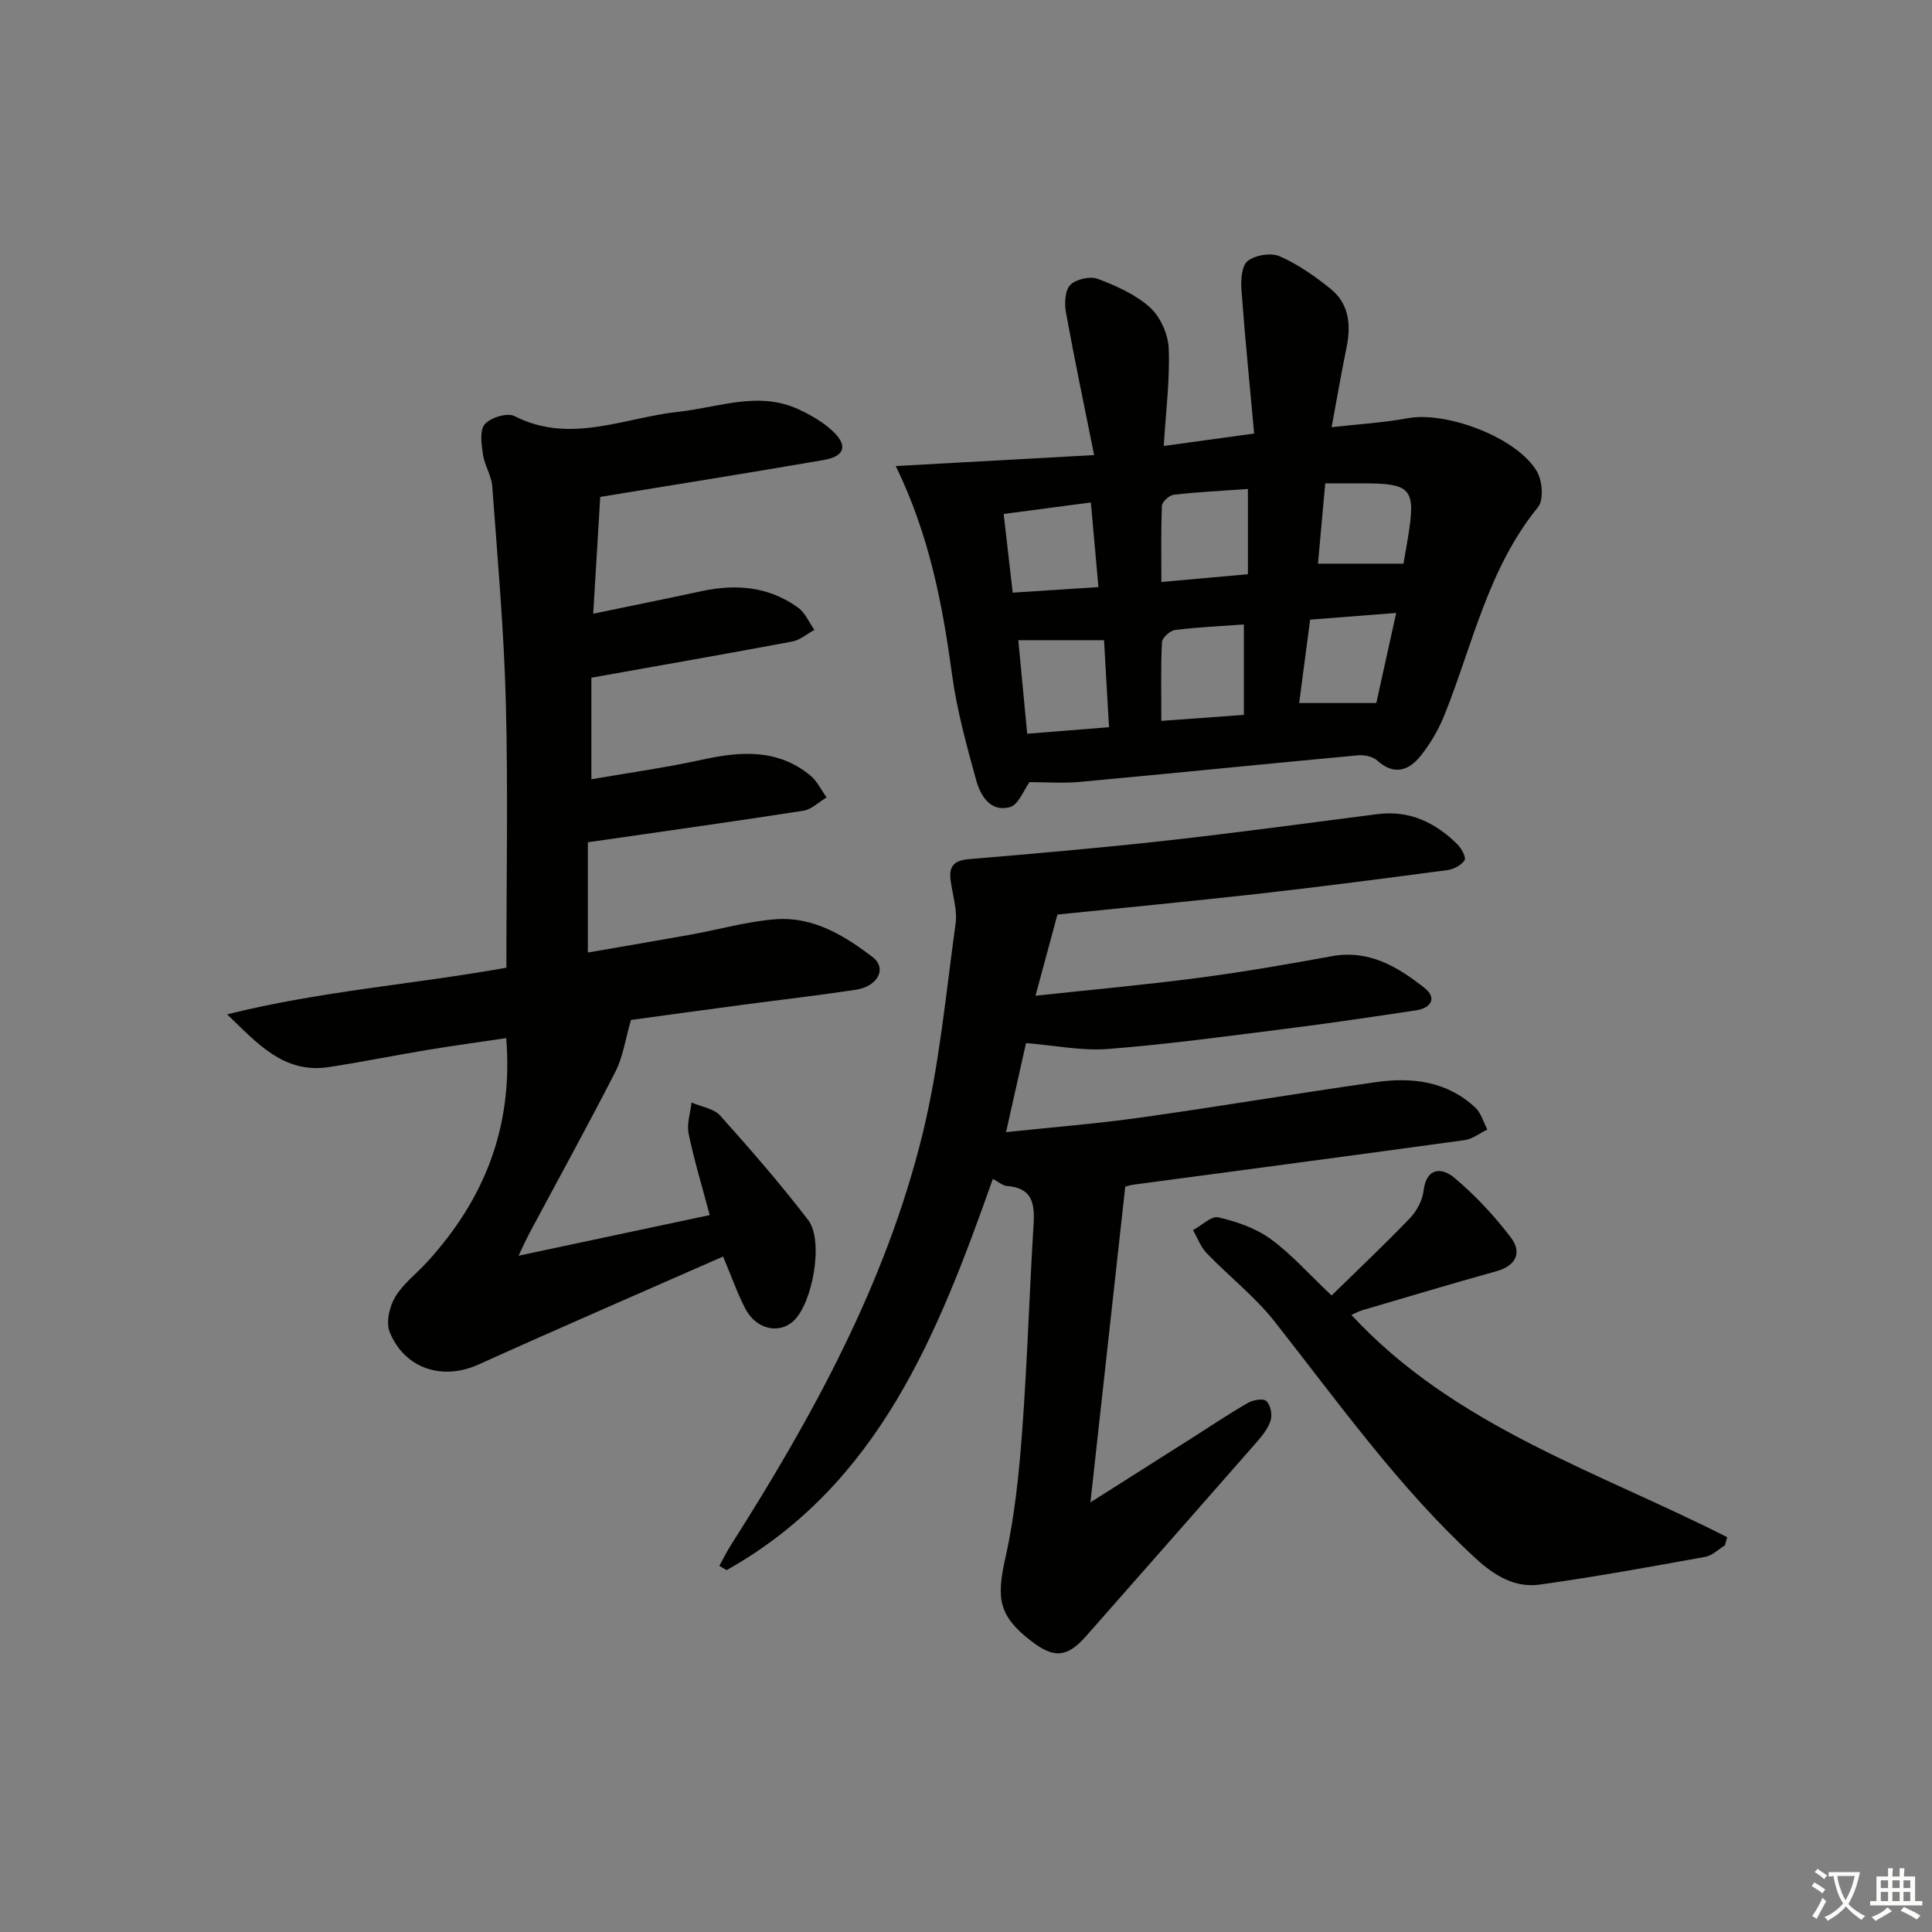 <svg enable-background="new 0 0 400 400" viewBox="0 0 400 400" xmlns="http://www.w3.org/2000/svg"><rect x="0" y="0" width="400" height="400" fill="#808080" stroke="none"/><path d="m377.9 391.2c-.2.3-.4.5-.6.8-.7-.6-1.4-1-2.2-1.5.2-.3.4-.5.5-.8.6.4 1.4.8 2.3 1.5zm-1.8 6.1c-.2-.2-.5-.4-.9-.6.4-.6.8-1.2 1.2-1.9s.7-1.3.9-1.9c.3.3.5.5.8.7-.7 1.3-1.4 2.6-2 3.7zm2.2-9c-.3.3-.5.5-.6.8-.6-.6-1.3-1.1-2-1.5.3-.3.5-.5.6-.7.6.5 1.3.9 2 1.4zm.3.2v-.9h2 4.5c-.3 1.3-.6 2.5-1 3.6s-.9 2.1-1.4 3c.4.5 1 1 1.6 1.4s1.2.8 1.9 1.1c-.3.2-.5.4-.8.8-.4-.3-1-.7-1.6-1.2s-1.2-1.1-1.6-1.6c-.5.6-1.1 1.1-1.7 1.6s-1.4.9-2.1 1.4c-.1-.3-.3-.5-.7-.8.6-.2 1.2-.5 1.9-1s1.4-1.1 2-1.8c-.5-.8-.9-1.6-1.2-2.5s-.6-2-.8-3.2c-.4.1-.7.1-1 .1zm2.5 2.7c.3 1 .7 1.7 1 2.2.3-.5.6-1.1 1-2s.6-1.9.9-3h-3.2-.4c.1.9.3 1.8.7 2.8z" fill="#fbfcfa"/><path d="m396.5 388.5v1.5 3.6h1.5v.9c-.4 0-1 0-1.7 0h-7.9c-.5 0-.9 0-1.2 0v-.9h1.3v-3.5c0-.7 0-1.2 0-1.6h2.4c0-.8 0-1.4 0-1.7h1c0 .3-.1.8-.1 1.7h1.5c0-.8 0-1.4 0-1.7h1c0 .3-.1.9-.1 1.7zm-8.2 9.2c-.2-.3-.5-.5-.8-.8.8-.3 1.4-.6 1.9-.9s1-.7 1.4-1.1c.3.3.6.5.9.8-1.6 1-2.8 1.6-3.4 2zm2.6-6.8v-1.6h-1.5v1.6zm0 2.7v-1.9h-1.5v1.9zm2.4-2.7v-1.6h-1.5v1.6zm0 2.7v-1.9h-1.5v1.9zm.2 2 .7-.8c.4.2.9.5 1.6.8s1.3.7 1.8 1c-.3.3-.5.6-.8.8-.4-.3-1.5-1-3.3-1.8zm2-4.7v-1.6h-1.4v1.6zm0 2.7v-1.9h-1.4v1.9z" fill="#fbfcfa"/><g fill="#010100"><path d="m104.84 200.35c0-18.67.36-36.81-.11-54.92-.39-14.92-1.72-29.82-2.81-44.71-.16-2.24-1.6-4.37-1.93-6.63-.31-2.1-.72-4.98.38-6.26 1.19-1.38 4.65-2.44 6.12-1.69 11.59 5.91 22.76.31 34.01-.89 8.33-.89 16.55-4.37 24.89-.48 2.51 1.17 5.04 2.63 7.04 4.51 3.16 2.98 2.47 5.2-1.85 5.95-15.19 2.63-30.41 5.04-46.31 7.65-.44 7.32-.92 15.35-1.45 24.18 7.96-1.65 15.21-3.11 22.44-4.67 7.14-1.54 13.94-.95 19.98 3.42 1.47 1.06 2.27 3.05 3.37 4.61-1.52.82-2.96 2.09-4.58 2.4-13.66 2.56-27.35 4.95-41.59 7.49v21.03c7.86-1.36 15.52-2.43 23.05-4.08 7.93-1.73 15.53-2.23 22.25 3.27 1.42 1.16 2.28 3.02 3.4 4.56-1.6.95-3.1 2.49-4.8 2.76-14.69 2.28-29.42 4.34-44.63 6.53v22.83c7.27-1.26 14.36-2.46 21.44-3.73 5.88-1.06 11.7-2.76 17.61-3.17 7.63-.53 14.11 3.41 19.89 7.83 3.06 2.34 1.11 6.09-3.46 6.78-7.88 1.19-15.8 2.1-23.7 3.15-8.05 1.07-16.09 2.18-22.86 3.1-1.17 4.06-1.64 7.61-3.17 10.62-5.75 11.25-11.86 22.32-17.81 33.46-.69 1.29-1.27 2.62-2.29 4.73 13.54-2.88 26.27-5.58 39.58-8.41-1.54-5.79-3.2-11.27-4.37-16.86-.42-2.02.37-4.28.61-6.44 2.01.87 4.59 1.22 5.92 2.7 6.3 7.02 12.49 14.15 18.23 21.63 3.27 4.26.92 17.29-3.08 20.93-3.03 2.76-7.76 1.66-9.96-2.62-1.66-3.21-2.86-6.66-4.58-10.76-17.05 7.51-33.92 14.8-50.66 22.37-7.36 3.33-15.23.94-18.36-6.71-.81-1.99-.07-5.28 1.12-7.27 1.67-2.79 4.47-4.88 6.71-7.35 11.74-12.9 17.77-27.84 16.29-46.26-5.56.83-10.88 1.55-16.17 2.42-6.87 1.14-13.69 2.53-20.57 3.58-9.32 1.43-14.85-4.97-21.04-10.92 19.25-4.82 38.98-6.26 57.81-9.66z"/><path d="m218.93 189.35c-1.54 5.68-2.96 10.97-4.54 16.81 11.43-1.24 22.66-2.25 33.84-3.72 9.21-1.21 18.38-2.8 27.52-4.47 7.69-1.4 13.62 2.2 19.15 6.54 2.67 2.1 1.43 4.2-1.73 4.67-9.03 1.36-18.07 2.7-27.13 3.84-12.19 1.54-24.38 3.2-36.62 4.16-5.4.43-10.92-.73-16.99-1.22-1.13 5.05-2.56 11.4-4.14 18.44 9.55-1.02 18.76-1.74 27.9-3.03 16.27-2.28 32.47-5.03 48.73-7.33 7.45-1.06 14.69-.18 20.52 5.27 1.2 1.12 1.69 3.01 2.5 4.55-1.55.75-3.04 1.95-4.66 2.18-22.85 3.15-45.72 6.17-68.58 9.23-.8.11-1.58.38-1.73.42-2.39 21.62-4.73 42.88-7.21 65.36 7.65-4.85 14.21-9 20.76-13.16 3.93-2.5 7.8-5.1 11.83-7.43 1.07-.62 3.17-.99 3.82-.4.86.78 1.27 2.77.92 3.96-.49 1.65-1.71 3.18-2.88 4.53-11.73 13.4-23.52 26.74-35.28 40.12-3.97 4.51-6.67 4.78-11.47 1.06-6.73-5.21-7.2-8.75-5.28-17.32 1.91-8.54 2.8-17.36 3.45-26.11 1.06-14.26 1.49-28.56 2.36-42.83.27-4.32-.29-7.54-5.5-7.92-.9-.06-1.75-.86-2.93-1.47-11.32 31.97-23.53 63.26-55.12 81-.5-.29-1.01-.59-1.51-.88.79-1.43 1.51-2.91 2.39-4.29 16.92-26.61 32.06-54.15 39.65-84.98 3.51-14.26 4.85-29.07 6.87-43.67.39-2.85-.59-5.91-1.01-8.86-.42-2.89.56-4.25 3.67-4.51 13.57-1.15 27.15-2.32 40.69-3.82 14.68-1.63 29.31-3.63 43.96-5.51 6.66-.86 12.01 1.72 16.58 6.24.85.84 1.86 2.72 1.49 3.3-.65 1.03-2.24 1.87-3.53 2.04-13.01 1.73-26.02 3.42-39.06 4.9-14.19 1.58-28.38 2.94-41.7 4.31z"/><path d="m213.15 161.93c-1.17 1.58-2.26 4.68-4.07 5.18-4.01 1.1-6.09-2.37-6.98-5.6-1.97-7.16-3.97-14.39-4.97-21.73-1.99-14.51-4.62-28.76-11.67-43.29 13.59-.75 26.65-1.47 41.07-2.27-2.06-10.28-4.09-19.89-5.84-29.56-.33-1.84-.21-4.53.9-5.66 1.17-1.2 4.08-1.86 5.67-1.27 3.84 1.45 7.85 3.22 10.83 5.92 2.16 1.96 3.77 5.57 3.88 8.52.26 6.42-.59 12.89-1.03 20.16 6.09-.84 11.73-1.61 18.72-2.57-.92-10.1-1.91-19.92-2.63-29.75-.15-2.03.04-5.02 1.3-5.98 1.59-1.23 4.83-1.76 6.64-.96 3.75 1.64 7.23 4.1 10.46 6.68 3.94 3.15 4.31 7.59 3.34 12.3-1.06 5.16-1.96 10.36-3.08 16.4 5.71-.65 10.8-.94 15.77-1.86 8.08-1.49 22.7 4.03 26.76 11.05 1.12 1.93 1.42 5.88.21 7.36-10.31 12.64-13.5 28.34-19.32 42.92-1.21 3.04-2.93 6.01-4.97 8.56-2.44 3.06-5.5 4.15-9 .97-.92-.83-2.69-1.19-4-1.07-19.18 1.78-38.35 3.73-57.54 5.5-3.58.33-7.2.05-10.45.05zm45.22-43.04c0-6.39 0-11.93 0-17.65-5.42.38-10.39.62-15.32 1.18-.94.11-2.44 1.45-2.48 2.28-.23 5.1-.12 10.22-.12 15.79 6.33-.57 12.05-1.08 17.92-1.6zm-.84 29.12c0-6.82 0-12.71 0-18.72-5.03.37-9.67.56-14.26 1.15-1.03.13-2.66 1.61-2.7 2.53-.26 5.24-.13 10.5-.13 16.28 6.18-.44 11.59-.83 17.09-1.24zm-28.95-15.46c-6.16 0-11.96 0-17.75 0 .61 6.46 1.2 12.65 1.84 19.36 5.8-.46 11.29-.9 16.94-1.35-.37-6.37-.7-12.25-1.03-18.01zm-18.91-9.85c6.09-.39 11.66-.75 17.75-1.15-.53-5.96-1.04-11.62-1.57-17.52-6.38.84-12.06 1.59-18.05 2.38.65 5.65 1.25 10.88 1.87 16.29zm75.28 22.85c1.25-5.68 2.62-11.84 4.12-18.65-6.41.5-11.98.94-17.82 1.39-.78 5.9-1.52 11.54-2.27 17.26zm-12.08-28.85h17.7c.29-1.66.65-3.6.96-5.55 1.61-9.99.69-11.07-9.36-11.08-2.6-.01-5.2 0-7.79 0-.53 5.9-1.01 11.11-1.51 16.63z"/><path d="m275.69 268.22c5.44-5.33 10.97-10.54 16.23-16.02 1.41-1.47 2.58-3.68 2.82-5.68.58-4.93 3.86-4.76 6.26-2.76 4.37 3.64 8.35 7.91 11.8 12.45 2.34 3.08 1.15 5.84-3.03 7-9.26 2.57-18.47 5.34-27.69 8.05-.77.23-1.48.63-2.29.98 21.35 23.08 50.92 32.36 77.81 46.02-.16.57-.32 1.14-.48 1.7-1.35.82-2.61 2.11-4.06 2.37-11.39 2.06-22.79 4.14-34.25 5.74-5.2.73-9.42-1.86-13.34-5.47-15.92-14.65-28.34-32.2-41.63-49.05-4.07-5.16-9.41-9.31-14-14.08-1.25-1.3-1.91-3.17-2.84-4.78 1.77-.95 3.79-2.99 5.26-2.65 3.75.87 7.68 2.22 10.77 4.45 4.27 3.1 7.84 7.17 12.66 11.73z"/></g></svg>